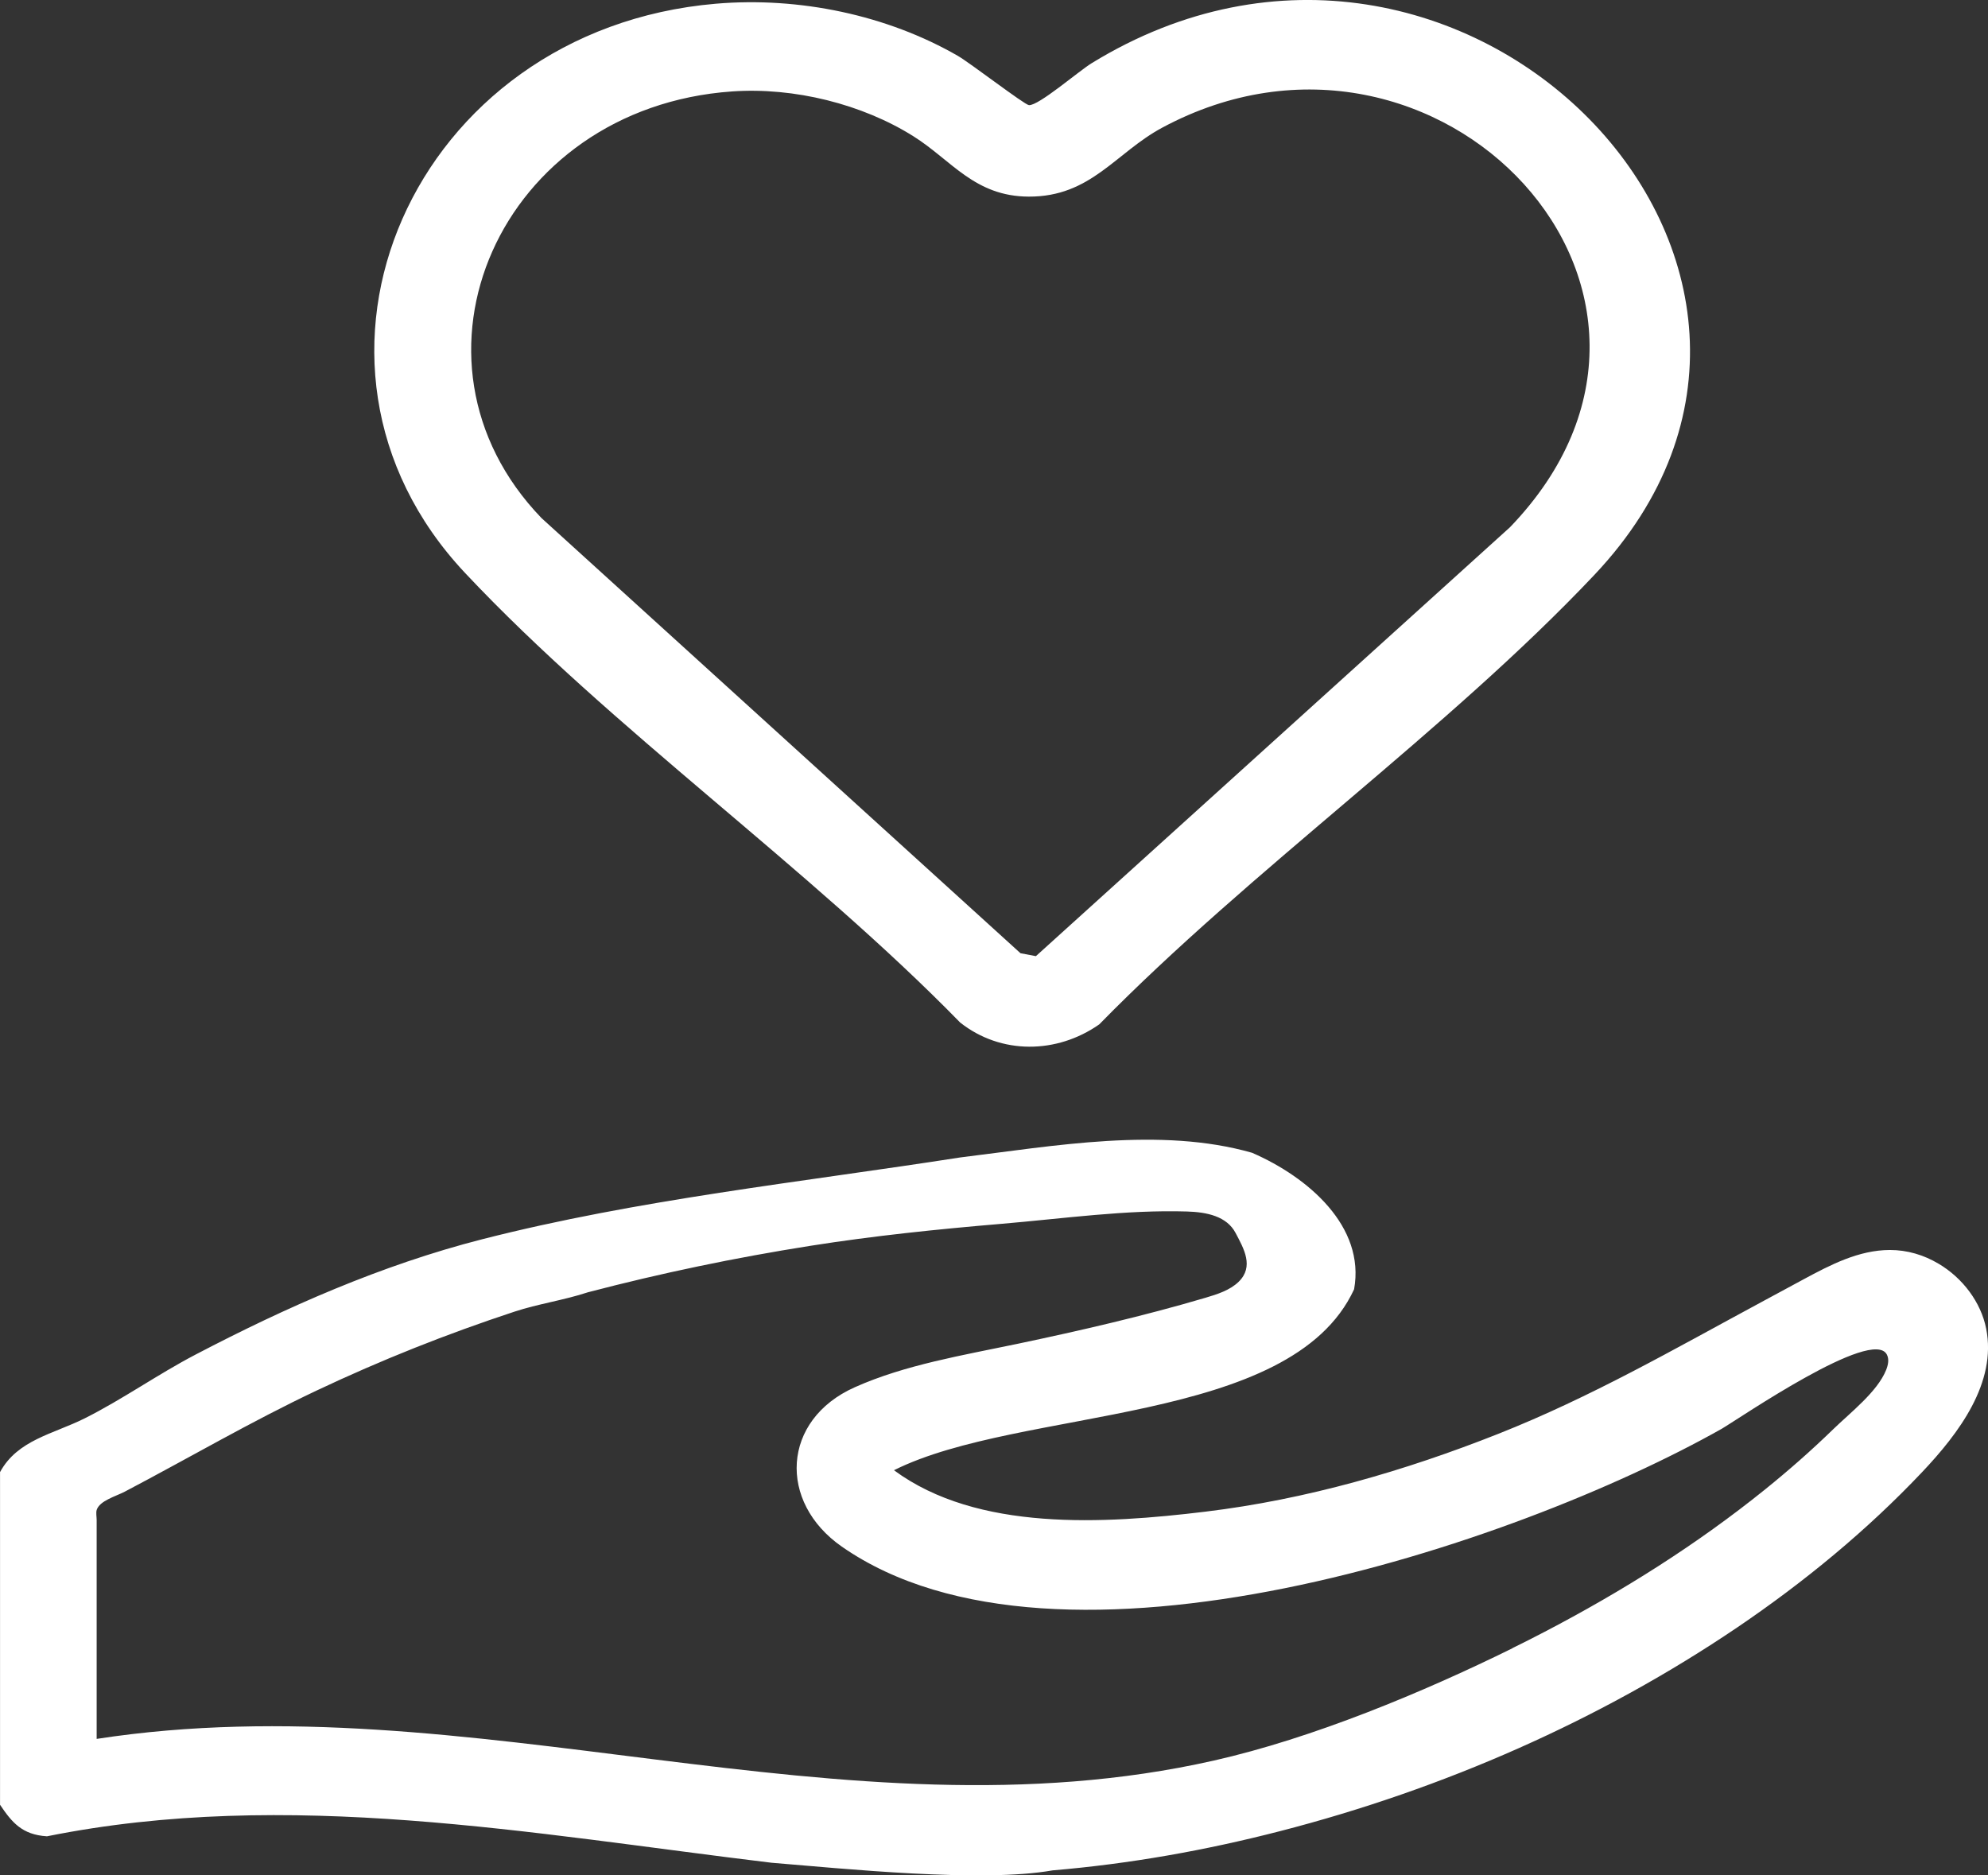 <svg width="53" height="50" viewBox="0 0 53 50" fill="none" xmlns="http://www.w3.org/2000/svg">
<rect x="0" y="0" width="53" height="50" fill="#333333" stroke="none"/>
<path d="M51.678 33.69C51.292 33.46 50.848 33.325 50.382 33.326C49.554 33.328 48.798 33.723 48.087 34.106L46.946 34.722C44.64 35.965 42.423 37.246 39.944 38.228C37.453 39.214 34.831 39.977 32.133 40.303C29.438 40.629 26.058 40.84 23.833 39.198C27.214 37.506 34.414 38.021 36.1 34.374C36.404 32.7 34.877 31.384 33.379 30.734C30.935 30.036 28.093 30.554 25.598 30.859C21.339 31.523 17.013 31.977 12.851 33.041C10.17 33.727 7.625 34.853 5.213 36.115C4.206 36.641 3.265 37.31 2.256 37.816C1.415 38.236 0.469 38.388 0.001 39.248V48.117C0.318 48.588 0.588 48.916 1.252 48.958C7.678 47.665 14.174 48.892 20.57 49.663C22.479 49.819 26.185 50.201 28.063 49.866C30.112 49.694 32.14 49.333 34.119 48.822C38.491 47.696 42.672 45.855 46.318 43.387C48.113 42.17 49.781 40.794 51.242 39.25C52.224 38.213 53.239 36.865 52.951 35.421C52.811 34.721 52.329 34.074 51.679 33.69H51.678ZM40.325 43.943C37.936 45.12 34.995 46.345 32.355 46.94C22.426 49.18 12.57 44.82 2.577 46.361C2.577 45.574 2.577 44.788 2.577 44V41.411C2.577 41.116 2.577 40.82 2.577 40.523C2.577 40.445 2.555 40.336 2.577 40.259C2.653 40.011 3.089 39.893 3.323 39.771C5.022 38.879 6.701 37.896 8.436 37.076C10.171 36.256 11.905 35.567 13.713 34.971C14.348 34.761 15.033 34.666 15.676 34.453C17.624 33.943 19.601 33.531 21.597 33.216C23.285 32.949 24.989 32.773 26.694 32.629C28.399 32.484 30.009 32.251 31.649 32.3C32.171 32.316 32.706 32.425 32.941 32.873C33.162 33.292 33.438 33.768 33.022 34.174C32.791 34.399 32.454 34.507 32.131 34.602C30.488 35.087 28.799 35.476 27.121 35.829C25.674 36.133 24.13 36.386 22.788 36.986C20.836 37.857 20.737 40.047 22.442 41.234C28.204 45.25 40.344 41.227 45.903 38.092C46.388 37.806 49.924 35.376 50.304 36.115C50.369 36.241 50.337 36.391 50.285 36.523C50.052 37.107 49.326 37.664 48.864 38.114C48.292 38.67 47.689 39.2 47.062 39.706C45.254 41.165 43.253 42.427 41.155 43.519C40.879 43.663 40.602 43.804 40.321 43.941L40.325 43.943Z" fill="white"/>
<path d="M29.1 1.687C28.759 1.896 27.685 2.825 27.431 2.803C27.313 2.793 25.863 1.678 25.539 1.491C23.658 0.405 21.315 -0.091 19.085 0.099C11 0.79 7.113 9.649 12.397 15.274C16.3 19.429 21.572 23.137 25.598 27.262C26.686 28.122 28.175 28.103 29.306 27.311C33.346 23.185 38.589 19.477 42.509 15.324C50.197 7.181 38.947 -4.362 29.1 1.687ZM40.256 14.057L27.617 25.492L27.206 25.414L14.436 13.812C10.361 9.58 13.325 2.872 19.515 2.438C21.173 2.321 22.991 2.776 24.356 3.636C25.367 4.272 25.984 5.238 27.427 5.242C29.087 5.248 29.739 4.072 30.988 3.402C38.32 -0.533 46.275 7.806 40.256 14.057Z" fill="white"/>
</svg>
